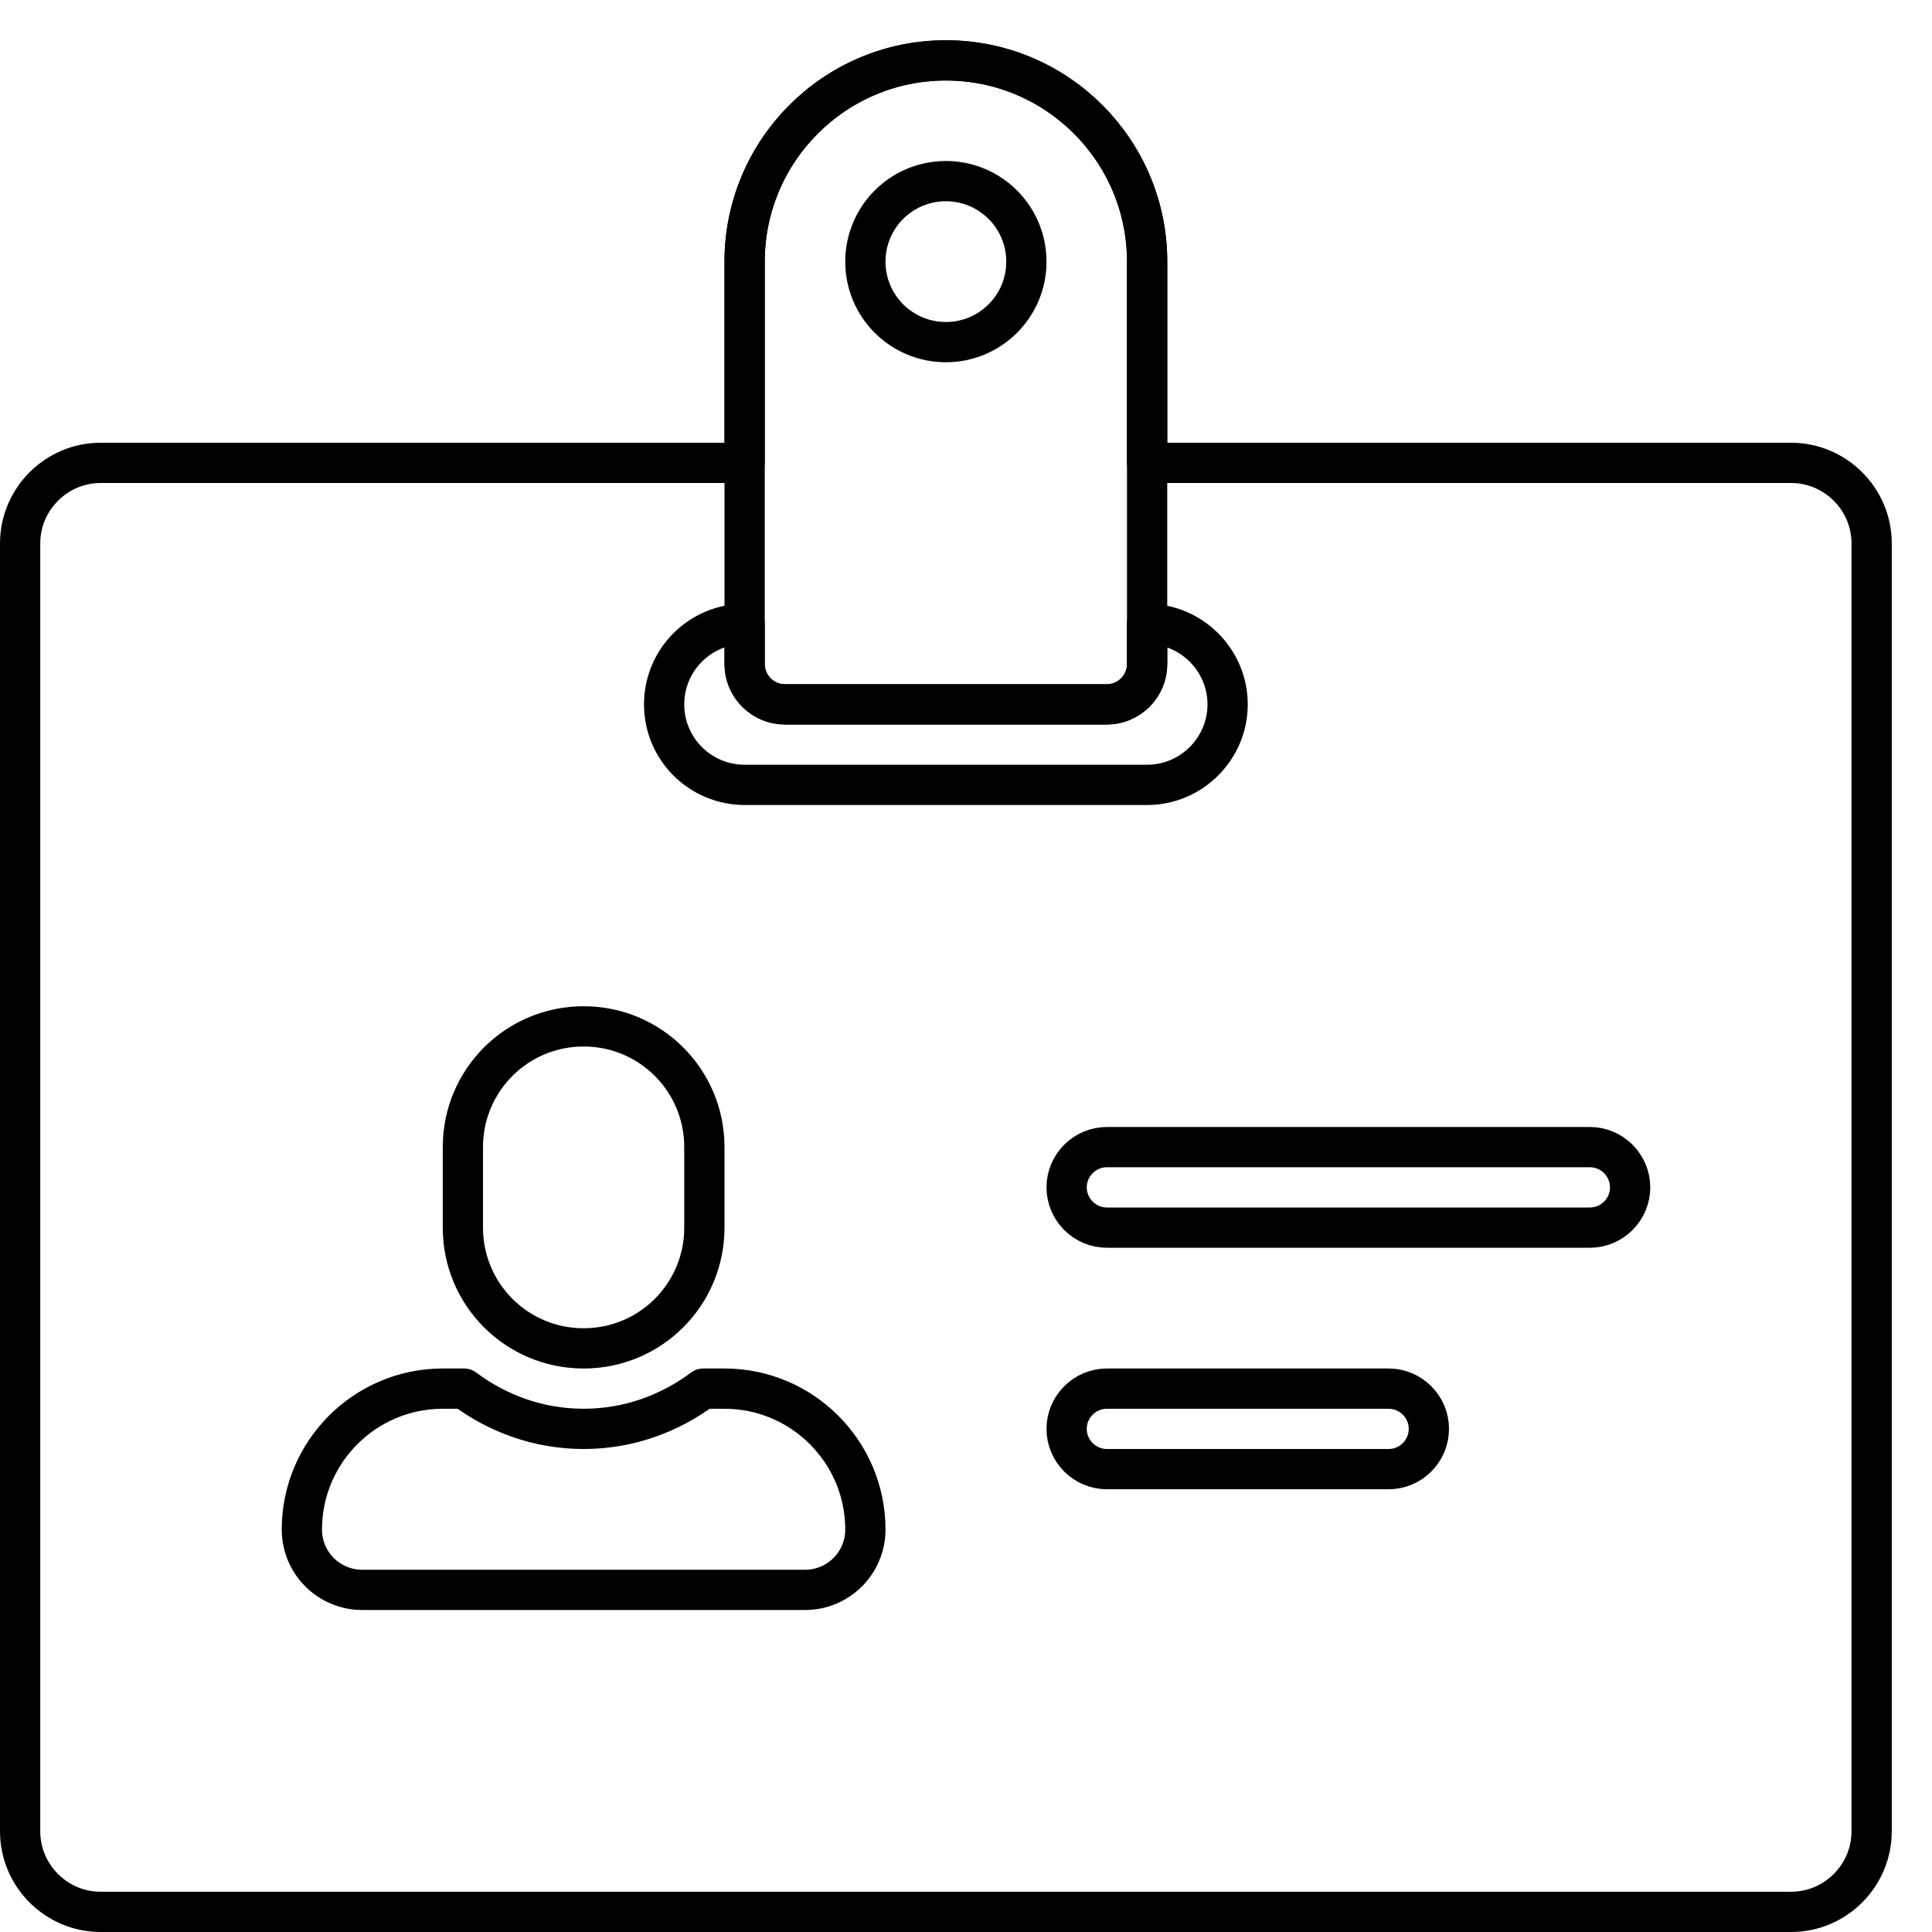 <svg width="48" height="48" viewBox="0 0 48 48" fill="none" xmlns="http://www.w3.org/2000/svg">
    <path d="M14.5 33.5C12.84 33.5 11.5 32.16 11.5 30.5V28.5C11.5 26.84 12.84 25.5 14.5 25.5C16.16 25.5 17.5 26.84 17.5 28.5V30.5C17.5 32.16 16.16 33.5 14.5 33.5Z"
          stroke="black" stroke-linejoin="round"/>
    <path d="M39.5 30.5H27.5C26.95 30.5 26.5 30.05 26.5 29.5C26.5 28.95 26.95 28.5 27.5 28.5H39.5C40.05 28.5 40.5 28.95 40.5 29.5C40.5 30.05 40.05 30.5 39.5 30.5Z"
          stroke="black" stroke-linejoin="round"/>
    <path d="M34.5 36.5H27.5C26.95 36.5 26.5 36.05 26.5 35.5C26.5 34.95 26.95 34.5 27.5 34.5H34.5C35.05 34.5 35.5 34.95 35.5 35.5C35.5 36.05 35.05 36.5 34.5 36.5Z"
          stroke="black" stroke-linejoin="round"/>
    <path d="M23.5 1.5C20.74 1.5 18.5 3.74 18.5 6.5V16.5C18.5 17.05 18.95 17.5 19.5 17.5H27.5C28.05 17.5 28.5 17.05 28.5 16.5V6.5C28.5 3.74 26.26 1.5 23.5 1.5ZM23.5 8.5C22.4 8.5 21.5 7.61 21.5 6.5C21.5 5.39 22.4 4.5 23.5 4.5C24.6 4.5 25.5 5.39 25.5 6.5C25.5 7.61 24.6 8.5 23.5 8.5Z"
          stroke="black" stroke-linejoin="round"/>
    <path d="M18 34.5H17.47C16.64 35.12 15.62 35.5 14.5 35.5C13.38 35.5 12.36 35.12 11.53 34.5H11C9.07 34.5 7.5 36.07 7.5 38C7.5 38.83 8.17 39.5 9 39.5H20C20.83 39.5 21.5 38.83 21.5 38C21.5 36.07 19.93 34.5 18 34.5Z"
          stroke="black" stroke-linejoin="round"/>
    <path d="M44.5 11.5H28.5V6.5C28.5 3.74 26.26 1.5 23.5 1.5C20.74 1.5 18.5 3.74 18.5 6.5V11.5H2.5C1.4 11.5 0.5 12.4 0.5 13.5V45.5C0.5 46.6 1.4 47.5 2.5 47.5H44.5C45.6 47.5 46.5 46.6 46.5 45.5V13.5C46.5 12.4 45.6 11.5 44.5 11.5ZM28.5 19.5H18.5C17.4 19.5 16.5 18.61 16.5 17.5C16.5 16.39 17.4 15.5 18.5 15.5V16.5C18.5 17.05 18.95 17.5 19.5 17.5H27.5C28.05 17.5 28.5 17.05 28.5 16.5V15.5C29.6 15.5 30.5 16.4 30.5 17.5C30.5 18.6 29.6 19.5 28.5 19.5Z"
          stroke="black" stroke-linejoin="round"/>
</svg>
